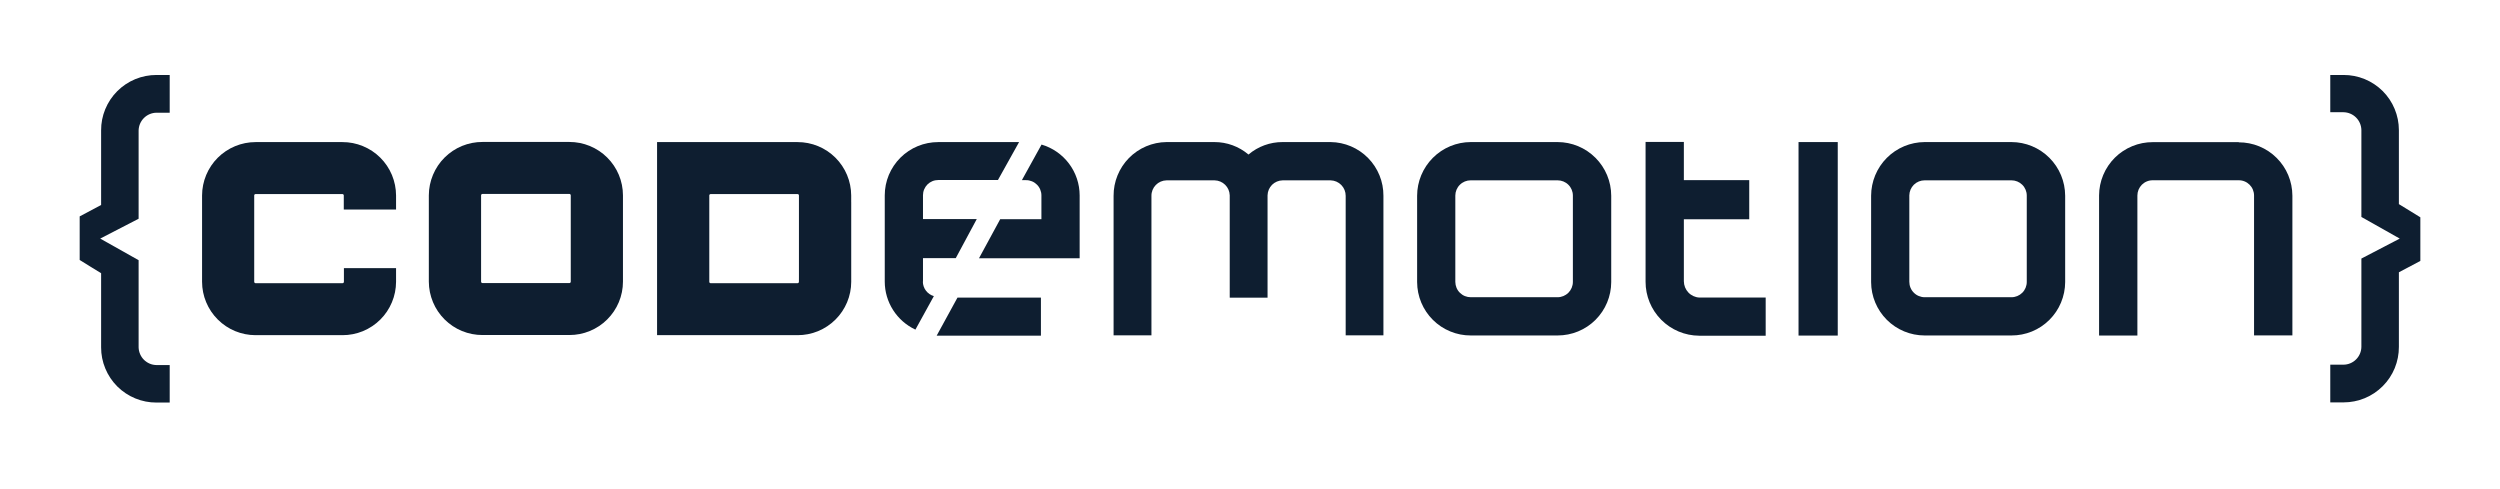 <svg width="92" height="18" viewBox="0 0 92 18" fill="none" xmlns="http://www.w3.org/2000/svg">
<path d="M34.469 12.353H38.306C38.306 12.353 38.306 10.953 38.306 10.952H35.235C34.979 11.419 34.724 11.886 34.469 12.353Z" fill="#0E1E30"/>
<path d="M33.966 10.363V9.5H35.172L35.945 8.062H33.966V7.184C33.966 7.111 33.98 7.038 34.009 6.97C34.037 6.902 34.078 6.84 34.13 6.788C34.182 6.736 34.244 6.695 34.312 6.667C34.38 6.639 34.453 6.625 34.526 6.625H36.724L37.502 5.229H34.526C34.269 5.229 34.013 5.279 33.775 5.377C33.536 5.475 33.319 5.62 33.136 5.802C32.954 5.984 32.809 6.2 32.709 6.438C32.61 6.676 32.559 6.931 32.559 7.189V10.363C32.559 10.734 32.666 11.097 32.866 11.41C33.066 11.723 33.351 11.973 33.687 12.13L34.366 10.897C34.25 10.864 34.148 10.793 34.075 10.697C34.001 10.601 33.962 10.483 33.961 10.363" fill="#0E1E30"/>
<path d="M38.329 5.32L37.605 6.63H37.76C37.833 6.629 37.906 6.644 37.975 6.672C38.043 6.699 38.105 6.741 38.157 6.793C38.21 6.844 38.252 6.906 38.28 6.974C38.309 7.042 38.324 7.115 38.324 7.189V8.067H36.807L36.027 9.504H39.731V7.189C39.73 6.768 39.593 6.359 39.34 6.022C39.087 5.685 38.733 5.439 38.329 5.32Z" fill="#0E1E30"/>
<path d="M20.951 5.224H17.758C17.499 5.223 17.243 5.273 17.003 5.371C16.764 5.469 16.546 5.614 16.363 5.796C16.179 5.978 16.034 6.195 15.934 6.434C15.834 6.672 15.782 6.928 15.781 7.187V10.365C15.782 10.624 15.834 10.88 15.934 11.119C16.033 11.358 16.179 11.574 16.363 11.757C16.546 11.939 16.764 12.084 17.003 12.182C17.243 12.28 17.499 12.33 17.758 12.329H20.951C21.21 12.33 21.466 12.28 21.705 12.181C21.944 12.083 22.162 11.939 22.345 11.756C22.528 11.574 22.674 11.357 22.774 11.118C22.873 10.88 22.925 10.624 22.925 10.365V7.187C22.924 6.665 22.715 6.165 22.345 5.797C21.974 5.429 21.473 5.223 20.951 5.224ZM21.004 10.367C21.004 10.373 21.003 10.38 21 10.386C20.997 10.393 20.993 10.399 20.988 10.403C20.983 10.408 20.978 10.412 20.971 10.414C20.965 10.417 20.958 10.418 20.951 10.418H17.758C17.751 10.418 17.744 10.417 17.738 10.414C17.731 10.412 17.725 10.408 17.72 10.403C17.715 10.399 17.711 10.393 17.709 10.387C17.706 10.38 17.704 10.373 17.704 10.367V7.187C17.704 7.18 17.706 7.173 17.709 7.167C17.711 7.161 17.715 7.155 17.72 7.15C17.725 7.145 17.731 7.142 17.738 7.139C17.744 7.137 17.751 7.135 17.758 7.136H20.951C20.965 7.136 20.978 7.141 20.988 7.151C20.998 7.16 21.004 7.173 21.004 7.187V10.367Z" fill="#0E1E30"/>
<path d="M12.656 10.37C12.656 10.377 12.655 10.383 12.652 10.39C12.65 10.396 12.646 10.402 12.642 10.406C12.637 10.411 12.631 10.415 12.625 10.418C12.619 10.42 12.612 10.422 12.605 10.422H9.406C9.392 10.422 9.379 10.416 9.37 10.406C9.36 10.397 9.355 10.384 9.355 10.37V7.192C9.355 7.185 9.356 7.179 9.358 7.172C9.361 7.166 9.365 7.161 9.37 7.156C9.374 7.151 9.38 7.148 9.386 7.145C9.393 7.143 9.399 7.142 9.406 7.142H12.601C12.607 7.142 12.614 7.143 12.62 7.145C12.626 7.148 12.632 7.151 12.636 7.156C12.641 7.161 12.645 7.166 12.647 7.173C12.65 7.179 12.651 7.185 12.651 7.192V7.71H14.575V7.192C14.574 6.933 14.522 6.678 14.423 6.439C14.323 6.2 14.178 5.984 13.994 5.801C13.811 5.619 13.594 5.475 13.354 5.377C13.115 5.278 12.859 5.228 12.601 5.229H9.406C8.885 5.229 8.385 5.436 8.015 5.803C7.646 6.171 7.438 6.671 7.436 7.192V10.37C7.437 10.892 7.646 11.391 8.015 11.759C8.384 12.128 8.884 12.334 9.406 12.334H12.601C12.859 12.335 13.115 12.285 13.355 12.187C13.594 12.088 13.811 11.944 13.995 11.761C14.178 11.579 14.324 11.362 14.423 11.123C14.523 10.885 14.574 10.629 14.575 10.37V9.868H12.656V10.37Z" fill="#0E1E30"/>
<path d="M31.324 7.436V7.192C31.322 6.67 31.113 6.17 30.743 5.802C30.373 5.434 29.872 5.228 29.35 5.229H26.153H26.102H24.18V7.156C24.18 7.168 24.18 7.179 24.18 7.192V10.37C24.18 10.384 24.18 10.395 24.18 10.408V12.334H26.102H26.153H29.35C29.608 12.335 29.865 12.285 30.104 12.187C30.343 12.088 30.561 11.944 30.744 11.761C30.928 11.579 31.073 11.362 31.173 11.124C31.273 10.885 31.325 10.629 31.325 10.37V7.436H31.324ZM29.4 10.37C29.4 10.377 29.399 10.384 29.396 10.39C29.394 10.396 29.39 10.402 29.385 10.407C29.38 10.412 29.375 10.415 29.368 10.418C29.362 10.421 29.355 10.422 29.348 10.422H26.153C26.14 10.422 26.128 10.417 26.118 10.408C26.109 10.4 26.103 10.388 26.102 10.375V7.188C26.103 7.176 26.109 7.164 26.118 7.155C26.128 7.146 26.14 7.142 26.153 7.142H29.35C29.356 7.142 29.363 7.143 29.369 7.145C29.375 7.148 29.381 7.151 29.386 7.156C29.391 7.161 29.395 7.166 29.397 7.172C29.4 7.179 29.401 7.185 29.401 7.192V7.436V10.196L29.4 10.37Z" fill="#0E1E30"/>
<path d="M82.385 5.231H79.222C78.963 5.23 78.707 5.28 78.467 5.379C78.228 5.477 78.01 5.621 77.827 5.803C77.643 5.986 77.498 6.202 77.398 6.441C77.298 6.68 77.247 6.936 77.246 7.194V12.347H78.656V7.194C78.656 7.12 78.671 7.047 78.699 6.979C78.728 6.911 78.77 6.849 78.822 6.796C78.875 6.744 78.937 6.703 79.006 6.675C79.074 6.647 79.147 6.633 79.222 6.634H82.385C82.459 6.633 82.532 6.647 82.6 6.675C82.669 6.703 82.731 6.744 82.784 6.797C82.836 6.849 82.878 6.911 82.906 6.979C82.934 7.047 82.949 7.12 82.949 7.194V12.343H84.36V7.201C84.359 6.942 84.308 6.686 84.208 6.447C84.109 6.209 83.963 5.992 83.779 5.81C83.596 5.627 83.378 5.483 83.139 5.385C82.9 5.287 82.643 5.237 82.385 5.238" fill="#0E1E30"/>
<path d="M57.319 5.228H54.125C53.601 5.229 53.1 5.437 52.73 5.808C52.36 6.178 52.151 6.68 52.15 7.203V10.381C52.151 10.64 52.203 10.896 52.302 11.134C52.402 11.373 52.547 11.59 52.731 11.772C52.914 11.955 53.132 12.099 53.371 12.197C53.61 12.296 53.866 12.346 54.125 12.345H57.319C57.841 12.346 58.343 12.14 58.713 11.772C59.083 11.403 59.292 10.903 59.293 10.381V7.203C59.292 6.68 59.084 6.178 58.714 5.808C58.344 5.437 57.843 5.229 57.319 5.228ZM57.882 10.347V10.375C57.882 10.524 57.822 10.667 57.717 10.773C57.611 10.878 57.468 10.938 57.319 10.938H54.125C54.05 10.938 53.977 10.924 53.908 10.896C53.839 10.868 53.777 10.826 53.724 10.774C53.671 10.722 53.629 10.66 53.6 10.591C53.572 10.523 53.557 10.449 53.556 10.375V7.195C53.557 7.047 53.617 6.904 53.723 6.8C53.828 6.695 53.971 6.636 54.12 6.636H57.319C57.468 6.636 57.611 6.694 57.716 6.799C57.822 6.904 57.882 7.047 57.882 7.195V10.347Z" fill="#0E1E30"/>
<path d="M74.021 5.228H70.827C70.304 5.231 69.804 5.44 69.435 5.81C69.066 6.18 68.859 6.681 68.857 7.203V10.381C68.859 10.902 69.067 11.402 69.436 11.77C69.805 12.138 70.305 12.345 70.827 12.345H74.021C74.28 12.346 74.536 12.296 74.776 12.198C75.015 12.1 75.233 11.955 75.416 11.773C75.6 11.59 75.746 11.373 75.845 11.135C75.945 10.896 75.997 10.64 75.998 10.381V7.203C75.996 6.679 75.788 6.177 75.417 5.807C75.047 5.437 74.545 5.229 74.021 5.228ZM74.585 10.347V10.375C74.585 10.524 74.526 10.668 74.42 10.773C74.314 10.879 74.171 10.938 74.021 10.938H70.827C70.752 10.938 70.678 10.922 70.61 10.893C70.541 10.865 70.479 10.822 70.427 10.769C70.374 10.716 70.333 10.654 70.305 10.585C70.277 10.516 70.263 10.442 70.263 10.367V7.189C70.266 7.041 70.326 6.901 70.431 6.797C70.537 6.694 70.679 6.636 70.827 6.636H74.021C74.17 6.636 74.313 6.694 74.419 6.799C74.525 6.904 74.585 7.047 74.585 7.195V10.347Z" fill="#0E1E30"/>
<path d="M62.536 10.95C62.382 10.942 62.237 10.875 62.132 10.764C62.026 10.652 61.967 10.504 61.966 10.35V8.069H64.372V6.628H61.966V5.224H60.557V10.367C60.556 10.891 60.763 11.395 61.133 11.768C61.503 12.14 62.005 12.351 62.53 12.354H64.977V10.95H62.536Z" fill="#0E1E30"/>
<path d="M67.629 5.228H66.186V12.349H67.629V5.228Z" fill="#0E1E30"/>
<path d="M48.964 5.228H47.198C46.739 5.227 46.294 5.389 45.944 5.687C45.593 5.389 45.149 5.227 44.689 5.228H42.927C42.407 5.233 41.91 5.445 41.545 5.815C41.181 6.186 40.977 6.687 40.98 7.207V12.34H42.373V7.207C42.371 7.058 42.429 6.915 42.533 6.808C42.636 6.701 42.778 6.64 42.927 6.637H44.699C44.845 6.64 44.983 6.699 45.086 6.801C45.19 6.903 45.249 7.041 45.254 7.187C45.254 7.194 45.254 7.199 45.254 7.207V10.954H46.646V7.207C46.646 7.199 46.646 7.194 46.646 7.187C46.65 7.041 46.709 6.903 46.812 6.8C46.916 6.698 47.055 6.64 47.2 6.637H48.966C49.115 6.64 49.257 6.702 49.36 6.808C49.464 6.915 49.522 7.058 49.521 7.207V12.34H50.91V7.207C50.914 6.687 50.711 6.187 50.347 5.816C49.983 5.445 49.486 5.234 48.966 5.228" fill="#0E1E30"/>
<path d="M5.101 12.781C5.105 12.953 5.175 13.118 5.297 13.24C5.42 13.362 5.585 13.432 5.757 13.434H6.245V14.814H5.757C5.49 14.815 5.225 14.763 4.978 14.661C4.73 14.559 4.506 14.41 4.316 14.221C4.127 14.032 3.977 13.807 3.875 13.56C3.772 13.313 3.72 13.048 3.721 12.781V10.054C3.519 9.937 3.182 9.717 2.932 9.567V7.963L3.721 7.544V4.8C3.719 4.532 3.771 4.266 3.873 4.019C3.975 3.771 4.125 3.545 4.314 3.356C4.504 3.166 4.729 3.016 4.976 2.913C5.224 2.811 5.489 2.759 5.757 2.759H6.245V4.148H5.757C5.585 4.15 5.42 4.22 5.298 4.341C5.175 4.463 5.105 4.627 5.101 4.8V8.05L3.688 8.78L5.101 9.575V12.781Z" fill="#0E1E30"/>
<path d="M86.899 4.785C86.896 4.612 86.826 4.447 86.703 4.325C86.581 4.203 86.416 4.133 86.243 4.13H85.754V2.759H86.243C86.51 2.758 86.774 2.81 87.021 2.911C87.268 3.013 87.493 3.162 87.682 3.35C87.871 3.538 88.021 3.762 88.123 4.009C88.226 4.255 88.278 4.519 88.279 4.786V7.512C88.481 7.627 88.817 7.848 89.069 7.997V9.602L88.279 10.02V12.764C88.28 13.032 88.228 13.298 88.127 13.546C88.025 13.794 87.875 14.02 87.686 14.209C87.497 14.399 87.272 14.55 87.024 14.653C86.777 14.755 86.511 14.808 86.243 14.808H85.754V13.42H86.243C86.416 13.418 86.581 13.349 86.703 13.227C86.826 13.105 86.896 12.941 86.899 12.768V9.515L88.311 8.78L86.899 7.984V4.785Z" fill="#0E1E30"/>
</svg>
